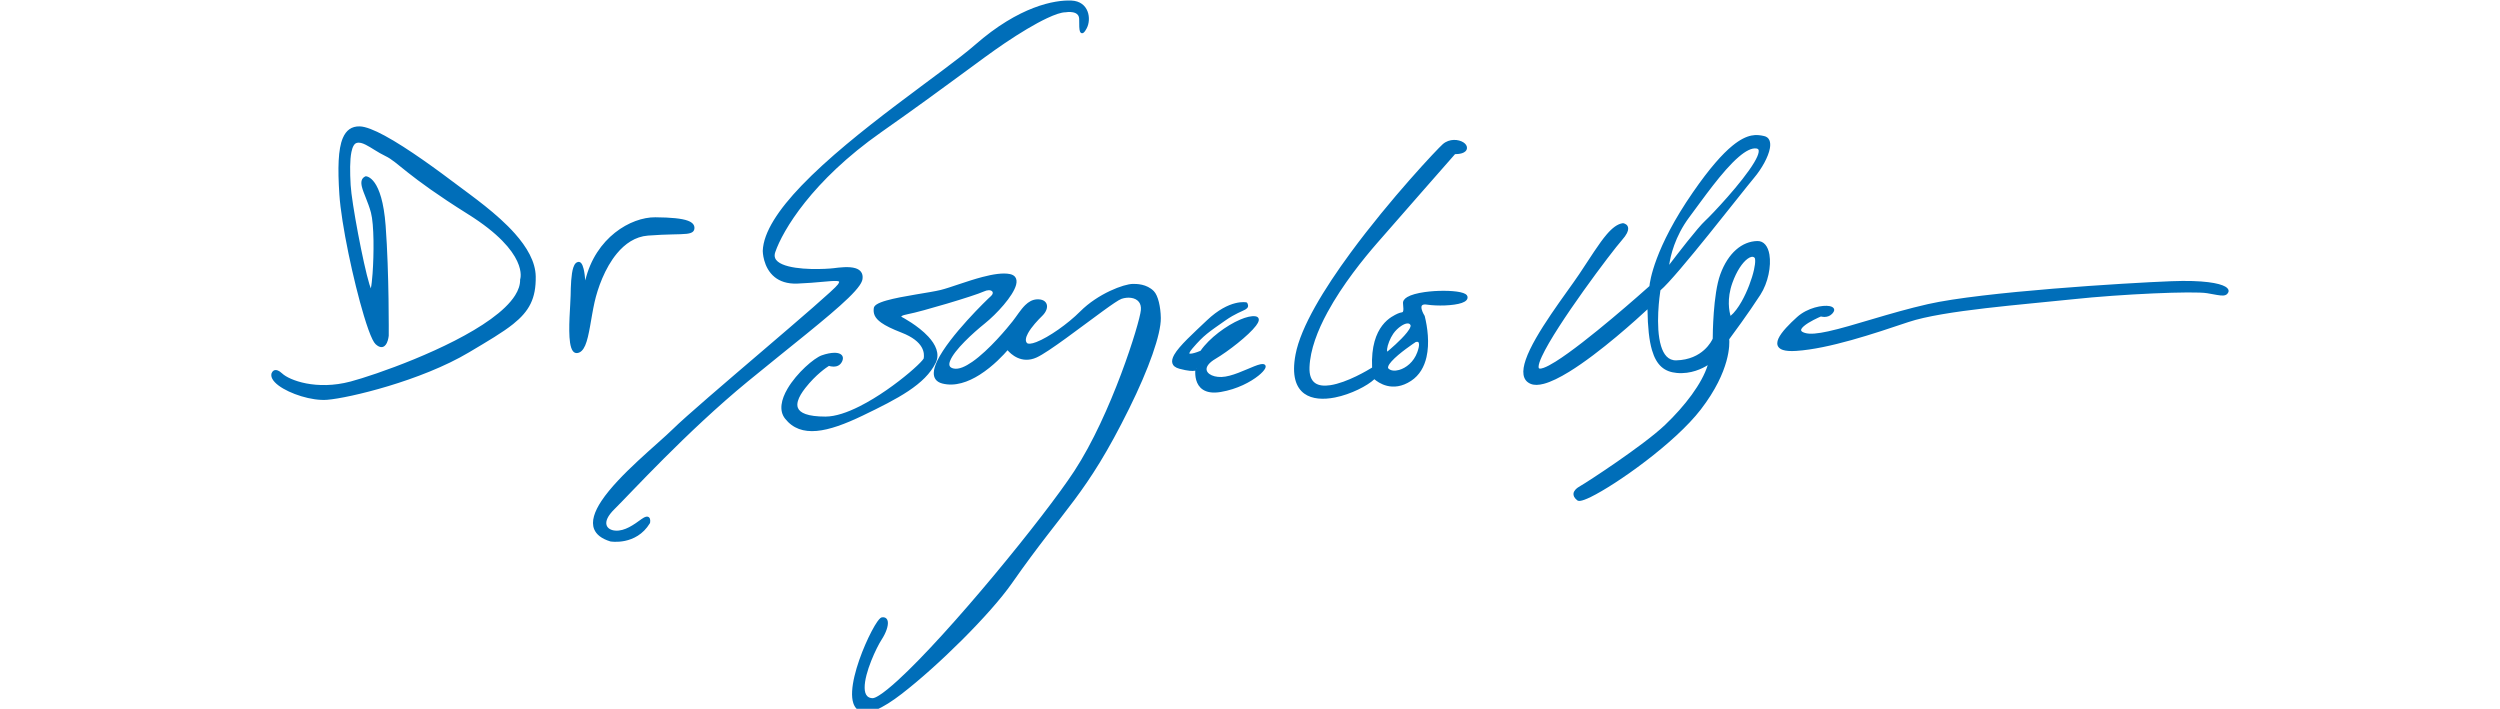 <?xml version="1.0" encoding="UTF-8" standalone="no"?>
<!DOCTYPE svg PUBLIC "-//W3C//DTD SVG 1.1//EN" "http://www.w3.org/Graphics/SVG/1.1/DTD/svg11.dtd">
<svg width="100%" height="100%" viewBox="0 0 261 74" version="1.1" xmlns="http://www.w3.org/2000/svg" xmlns:xlink="http://www.w3.org/1999/xlink" xml:space="preserve" xmlns:serif="http://www.serif.com/" style="fill-rule:evenodd;clip-rule:evenodd;stroke-linejoin:round;stroke-miterlimit:2;">
    <g transform="matrix(0.119,0,0,0.116,15.37,-12.575)">
        <g id="Dr-Gonzalo-Psicólogo" serif:id="Dr Gonzalo Psicólogo">
            <path d="M914.244,426.584C914.324,426.61 914.661,426.713 914.91,426.725C915.414,426.749 916.01,426.681 916.652,426.564C919.459,426.049 923.031,424.567 924.079,424.117C931.816,412.618 946.873,401.317 958.804,396.059C964.131,393.712 968.866,392.584 972.113,393.05C973.467,393.244 974.301,393.8 974.76,394.515C975.202,395.203 975.335,396.099 975.074,397.181C974.787,398.369 973.986,399.866 972.742,401.557C966.403,410.182 948.236,424.713 937.209,431.355C934.249,433.138 932.195,434.912 930.92,436.625C929.774,438.165 929.279,439.627 929.376,440.968C929.489,442.54 930.418,443.902 931.86,444.985C934.289,446.808 938.119,447.83 942.462,447.691C951.376,447.407 963.145,441.308 971.1,438.096C973.247,437.229 975.129,436.565 976.625,436.246C977.791,435.998 978.759,435.962 979.484,436.132C980.307,436.325 980.8,436.781 981.054,437.368C981.334,438.018 981.294,438.992 980.688,440.17C979.848,441.803 977.852,444.083 974.857,446.546C968.134,452.076 956.301,458.681 941.822,461.186C934.459,462.461 929.496,461.315 926.159,459.078C922.967,456.938 921.216,453.776 920.31,450.561C919.42,447.403 919.354,444.204 919.474,441.977C919.366,442.005 919.254,442.032 919.137,442.057C917.125,442.484 913.2,442.375 905.593,440.296C901.906,439.288 900.005,437.531 899.37,435.36C898.755,433.26 899.352,430.633 901.012,427.638C905.474,419.586 917.714,408.366 929.569,396.801C949.738,377.127 964.327,380.543 964.327,380.543C964.664,380.619 964.949,380.842 965.102,381.152C965.824,382.604 965.938,383.686 965.654,384.574C965.37,385.46 964.656,386.23 963.406,386.974C960.592,388.647 954.574,390.539 945.735,396.915C931.041,407.516 927.132,409.854 916.993,421.989C915.576,423.685 914.748,424.94 914.394,425.867C914.317,426.069 914.265,426.248 914.245,426.408C914.238,426.465 914.241,426.545 914.244,426.584ZM920.658,440.033L920.778,440.176C920.798,440.009 920.817,439.861 920.835,439.735C920.795,439.829 920.738,439.93 920.658,440.033ZM920.835,439.735C920.964,439.431 920.919,439.199 920.919,439.199C920.919,439.199 920.883,439.389 920.835,439.735ZM661.518,393.222C661.56,393.282 661.649,393.402 661.712,393.461C661.952,393.685 662.221,393.829 662.273,393.856C662.281,393.86 662.289,393.865 662.297,393.869C662.297,393.869 676.173,401.271 685.297,411.398C691.623,418.42 695.593,426.749 691.781,434.856C687.183,444.635 678.854,452.766 667.739,460.362C656.777,467.854 643.092,474.841 627.658,482.456C612.126,490.118 598.633,495.208 587.36,496.233C575.769,497.287 566.466,494.104 559.593,485.177C554.039,477.964 556.193,467.913 561.752,458.201C569.853,444.047 585.021,430.647 591.767,428.212C595.878,426.729 599.629,425.977 602.602,425.923C604.74,425.884 606.502,426.212 607.766,426.846C609.028,427.479 609.844,428.415 610.177,429.601C610.485,430.696 610.373,432.052 609.653,433.652C607.96,437.416 604.866,438.374 602.187,438.378C600.442,438.381 598.886,437.961 598.082,437.698C595.958,439.071 586.662,445.453 577.396,457.561C574.286,461.625 571.862,465.649 570.852,469.306C570.228,471.561 570.149,473.661 570.863,475.51C571.762,477.837 573.911,479.713 577.586,481.063C581.569,482.524 587.259,483.337 595.057,483.332C603.839,483.327 614.363,479.555 624.995,474.066C641.136,465.734 657.5,453.42 668.445,443.919C673.881,439.199 677.976,435.181 680.019,432.701C680.426,432.206 680.747,431.779 680.973,431.424C681.105,431.215 681.214,431.066 681.232,430.948C681.59,428.692 681.711,424.917 679.333,420.749C676.866,416.425 671.772,411.738 661.768,407.765C653.366,404.428 647.704,401.549 643.99,398.832C638.028,394.471 636.828,390.443 637.435,385.67C637.579,384.534 638.418,383.376 639.977,382.341C641.856,381.092 644.862,379.915 648.573,378.831C662.482,374.766 686.574,371.811 696.197,369.354C704.435,367.251 719.086,361.365 732.707,357.695C741.998,355.193 750.827,353.744 756.926,355.074C759.036,355.534 760.484,356.437 761.406,357.629C762.767,359.389 763.015,361.862 762.261,364.806C759.695,374.827 745.239,390.981 734.729,399.622C724.52,408.016 707.985,423.473 704.365,433.192C703.701,434.976 703.468,436.526 703.977,437.746C704.459,438.903 705.629,439.661 707.529,440.077C712.033,441.065 717.78,438.349 723.841,434.035C738.631,423.507 754.937,403.147 759.21,397.57C762.929,392.716 766.314,386.929 770.354,382.927C773.229,380.079 776.437,378.119 780.26,377.837C785.437,377.455 788.374,379.55 789.192,382.469C789.976,385.265 788.772,389.097 785.228,392.657C781.484,396.417 775.68,402.68 772.682,408.376C771.738,410.168 771.074,411.895 770.887,413.459C770.724,414.811 770.926,416.027 771.71,416.994C772.244,417.653 773.19,417.806 774.397,417.733C775.959,417.638 777.896,417.1 780.101,416.229C790.91,411.959 807.757,399.765 818.465,388.742C834.183,372.562 856.892,363.978 864.74,363.924C867.976,363.901 876.812,363.879 883.096,370.417C886.839,374.311 889.089,384.561 889.24,394.611C889.458,409.192 878.729,440.325 861.496,476.04C823.357,555.079 805.529,564.391 758.76,633.111C739.559,661.323 693.832,707.664 661.782,732.994C653.456,739.574 645.829,744.582 639.445,747.241C634.99,749.097 631.103,749.81 627.963,749.225C623.57,748.405 620.854,745.546 619.465,741.267C617.544,735.344 618.267,726.533 620.477,716.949C624.821,698.111 634.811,676.234 640.492,667.92C641.565,666.35 642.51,665.24 643.242,664.662C643.72,664.285 644.16,664.093 644.52,664.033C646.136,663.759 647.354,664.115 648.222,664.861C649.061,665.58 649.602,666.715 649.761,668.208C650.146,671.824 648.216,677.894 644.28,684.081C639.956,690.877 629.164,713.95 629.408,727.537C629.465,730.732 630.115,733.375 631.774,735.021C632.821,736.06 634.272,736.662 636.183,736.767C637.529,736.842 639.495,735.915 642.054,734.278C646.271,731.58 651.863,726.913 658.471,720.742C702.904,679.246 787.207,573.296 813.303,532.396C845.843,481.394 870.709,399.194 871.74,387.494C872.02,384.319 871.337,381.889 869.993,380.125C866.789,375.923 860.083,375.514 854.763,377.366C852.329,378.214 846.123,382.628 838.196,388.537C819.317,402.611 790.972,425.148 780.287,430.124C767.02,436.302 757.659,427.046 754.79,423.617C751.876,427.1 742.349,437.918 730.232,445.753C720.314,452.165 708.672,456.541 697.475,453.553C694.713,452.816 692.819,451.519 691.628,449.822C690.511,448.229 690.002,446.265 690.046,443.996C690.107,440.863 691.241,437.107 693.173,432.989C703.521,410.927 736.908,377.873 740.228,374.867C741.947,373.311 742.26,371.568 741.168,370.522C739.893,369.3 737.26,369.162 733.814,370.807C725.689,374.686 678.842,388.958 667.573,391.089C664.458,391.678 662.733,392.282 661.862,392.897C661.716,393 661.576,393.156 661.518,393.222ZM196.161,367.976C196.758,365.268 197.287,360.468 197.705,354.587C198.941,337.216 199.087,310.537 196.268,299.718C193.833,290.371 189.695,282.294 188.341,276.543C187.287,272.073 187.89,268.872 191.275,267.177C191.44,267.094 191.624,267.053 191.81,267.056C191.81,267.056 195.578,266.983 199.675,273.084C203.394,278.623 207.565,289.624 209.163,311.525C212.313,354.72 211.884,410.528 211.884,410.528C211.883,410.56 211.882,410.592 211.879,410.624C211.879,410.624 211.543,414.227 210.228,417.044C209.191,419.266 207.529,420.937 205.227,420.792C203.895,420.708 202.257,419.985 200.334,418.141C199.526,417.366 198.586,415.906 197.584,413.832C195.413,409.339 192.806,401.822 190.06,392.476C180.963,361.512 170.282,310.381 168.559,283.306C167.071,259.914 167.459,242.664 171.581,232.684C174.51,225.593 179.265,221.991 186.403,222.148C191.495,222.259 199.289,225.474 208.292,230.468C228.856,241.874 255.976,262.483 271.588,274.553C284.984,284.911 306.967,300.62 322.526,318.575C333.057,330.726 340.63,343.921 340.84,357.175C341.155,377.113 335.111,388.517 321,400.087C311.76,407.663 299.002,415.316 282.222,425.567C240.245,451.211 176.856,466.675 157.876,468.23C144.394,469.335 125.045,462.873 115.298,455.424C112.675,453.42 110.736,451.33 109.717,449.308C108.956,447.796 108.688,446.305 108.954,444.881C108.956,444.873 108.957,444.864 108.959,444.855C108.959,444.855 109.163,443.866 109.815,442.976C110.298,442.315 111.011,441.717 112.01,441.509C113.358,441.227 115.461,441.674 118.432,444.55C124.64,450.559 148.39,459.97 178.463,451.763C199.839,445.931 264.743,422.836 301.47,395.577C310.809,388.646 318.318,381.456 322.767,374.202C325.65,369.501 327.238,364.785 327.14,360.104C327.137,359.965 327.16,359.827 327.207,359.696C327.207,359.696 335.43,335.887 281.545,301.239C226.764,266.014 220.205,254.339 209.003,248.861C202.265,245.566 196.599,241.207 191.699,238.694C188.747,237.18 186.119,236.32 183.7,237.069C182.615,237.405 181.766,238.269 181.056,239.508C180.233,240.947 179.621,242.867 179.161,245.163C177.711,252.407 177.829,263.252 178.466,274.969C179.323,290.695 189.524,346.237 194.93,364.321C195.378,365.82 195.791,367.055 196.161,367.976ZM384.317,360.777C393.313,322.159 424.325,303.784 445.711,303.962C459.587,304.078 469.065,305.014 474.358,307.059C478.453,308.641 480.235,310.945 480.078,313.828C479.918,316.782 477.985,318.263 473.271,318.835C467.397,319.546 456.677,319.057 439.333,320.431C428.107,321.321 419.127,327.807 412.088,336.504C401.346,349.775 395.109,368.193 392.451,380.365C389.299,394.799 387.864,410.769 384.232,419.315C382.476,423.446 380.131,425.906 377.104,426.163C375.641,426.287 374.414,425.667 373.431,424.367C372.272,422.834 371.455,420.198 370.963,416.853C369.179,404.726 371.319,382.821 371.455,374.422C371.594,365.947 371.89,355.133 373.803,349.202C374.353,347.496 375.052,346.165 375.874,345.319C376.558,344.615 377.337,344.21 378.198,344.111C379.177,343.998 380.09,344.42 380.859,345.409C381.649,346.424 382.318,348.16 382.833,350.3C383.561,353.325 384.024,357.197 384.317,360.777ZM805.674,119.465C801.955,119.452 796.258,121.477 789.383,124.799C778.806,129.911 765.544,138.122 752.463,147.177C730.577,162.327 704.623,183.635 643.758,227.521C583.181,271.198 557.545,315.764 550.981,335.324C550.289,337.385 550.287,339.165 550.881,340.702C551.804,343.092 554.1,344.86 557.151,346.236C570.067,352.064 596.196,350.538 602.051,349.792C607.274,349.127 615.787,347.986 621.391,349.813C623.465,350.49 625.163,351.565 626.265,353.131C627.373,354.708 627.907,356.797 627.524,359.562C627.307,361.136 626.446,363.068 624.945,365.31C622.846,368.446 619.473,372.266 615.014,376.699C597.921,393.693 564.724,419.889 526.957,451.67C473.082,497.007 423.042,553.436 409.961,566.584C403.848,572.728 402.048,577.487 402.95,580.866C403.795,584.033 407.069,585.715 410.769,585.965C418.964,586.517 426.755,580.75 433.744,575.512C435.36,574.301 436.593,573.703 437.509,573.482C438.841,573.159 439.715,573.515 440.304,574.088C440.925,574.691 441.231,575.663 441.292,576.643C441.366,577.827 441.122,578.98 441.122,578.98C441.096,579.102 441.05,579.218 440.987,579.325C428.904,599.765 406.408,595.718 406.408,595.718C406.36,595.709 406.312,595.698 406.265,595.683C398.368,593.189 393.95,589.343 392.101,584.668C389.372,577.765 392.3,568.822 398.555,559.167C413.614,535.92 447.734,508.128 461.134,494.599C483.385,472.132 600.139,372.882 605.917,364.423C606.422,363.685 606.77,363.066 606.945,362.543C607.034,362.278 607.104,362.069 607.029,361.898C606.967,361.757 606.803,361.701 606.609,361.626C606.159,361.453 605.556,361.361 604.805,361.31C599.472,360.954 587.773,362.936 570.388,363.633C561.308,363.997 554.951,361.472 550.488,357.803C540.09,349.254 540.016,334.324 540.016,334.324C540.016,334.311 540.016,334.299 540.017,334.286C540.529,317.334 554.049,296.838 573.912,275.579C619.734,226.537 699.183,173.092 726.177,148.836C765.081,113.878 796.19,108.246 810.787,108.903C826.305,109.601 828.537,125.676 824.184,133.948C823.403,135.434 822.738,136.476 822.185,137.129C821.667,137.742 821.184,138.071 820.79,138.212C820.265,138.399 819.797,138.347 819.376,138.124C818.969,137.909 818.558,137.461 818.283,136.698C817.683,135.029 817.553,131.149 817.62,125.966C817.642,124.231 817.234,122.922 816.528,121.948C815.459,120.476 813.747,119.789 812.051,119.457C808.979,118.857 805.892,119.445 805.892,119.445C805.821,119.458 805.747,119.465 805.674,119.465ZM1147.36,247.135C1142.93,252.312 1097.71,305.123 1078.99,327.194C1067.21,341.081 1048.72,364.411 1035.5,389.369C1026.74,405.899 1020.28,423.14 1019.69,438.805C1019.41,446.192 1021.27,450.705 1024.6,453.132C1027.95,455.573 1032.68,455.883 1037.87,455.087C1052.7,452.815 1071.2,441.377 1074.6,439.216C1073.74,419.944 1078.26,408.414 1083.47,401.411C1088.8,394.257 1094.89,391.778 1096.99,390.67C1098.33,389.967 1099.51,389.793 1100.47,389.576C1100.99,389.46 1101.43,389.385 1101.68,388.885C1102.19,387.839 1102.18,385.807 1101.73,381.59C1101.48,379.366 1102.8,377.364 1105.43,375.753C1108.78,373.703 1114.35,372.201 1120.66,371.279C1131.53,369.69 1144.59,369.773 1151.86,371.361C1153.87,371.799 1155.46,372.362 1156.5,373.012C1157.43,373.591 1157.98,374.276 1158.19,374.979C1158.62,376.411 1158.25,377.676 1157.2,378.771C1156.37,379.644 1155.03,380.413 1153.3,381.035C1146.04,383.651 1131.47,383.919 1122.93,382.598C1120.92,382.288 1119.59,382.408 1118.77,382.936C1118.26,383.255 1118.02,383.742 1117.92,384.298C1117.79,385.034 1117.89,385.875 1118.09,386.724C1118.76,389.59 1120.62,392.53 1120.62,392.53C1120.69,392.634 1120.74,392.749 1120.77,392.869C1123.19,402.825 1125.12,417.214 1122.31,429.815C1120.4,438.385 1116.3,446.127 1108.77,451.195C1092.5,462.145 1079.92,452.688 1076.59,449.695C1070.56,455.545 1056.16,463.277 1041.99,466.148C1031.91,468.189 1021.97,467.745 1015.14,462.67C1007.83,457.239 1003.91,446.441 1007.45,427.343C1012.04,402.603 1032.41,368.403 1055.74,335.856C1090.63,287.172 1132.09,242.161 1136.68,238.082C1142.47,232.934 1150.47,233.752 1154.69,236.529C1156.74,237.882 1157.91,239.713 1157.84,241.54C1157.76,244.017 1155.88,245.517 1153.51,246.299C1151.22,247.057 1148.52,247.139 1147.36,247.135ZM1087.86,424.738C1087.94,424.721 1088.08,424.685 1088.21,424.635L1088.21,424.634C1089.46,423.574 1099.71,414.778 1105.19,407.66C1106.61,405.81 1107.71,404.09 1108.18,402.664C1108.41,401.993 1108.52,401.421 1108.3,400.978C1107.72,399.787 1106.67,399.384 1105.42,399.495C1103.83,399.635 1101.97,400.499 1100.12,401.757C1097.51,403.523 1094.95,406.082 1093.15,408.758C1090.43,412.799 1088.13,418.874 1087.74,422.602C1087.67,423.259 1087.65,423.832 1087.73,424.292C1087.75,424.45 1087.83,424.645 1087.86,424.738ZM1112.83,416.256L1112.83,416.257C1111.49,417.157 1098.12,426.243 1091.71,433.595C1090.36,435.152 1089.32,436.615 1088.83,437.898C1088.49,438.785 1088.4,439.55 1088.95,440.1C1090.98,442.135 1094.5,442.439 1098.29,441.355C1104.38,439.611 1111.12,434.2 1114.21,425.514C1115.38,422.204 1115.82,419.925 1115.77,418.359C1115.74,417.231 1115.49,416.58 1115.02,416.268C1114.69,416.046 1114.29,416.018 1113.94,416.035C1113.44,416.059 1113.01,416.192 1112.83,416.256ZM1294.82,309.283C1294.82,309.283 1297.45,309.63 1298.66,311.735C1299.41,313.037 1299.71,315.083 1298.17,318.249C1297.32,319.969 1295.91,322.079 1293.67,324.653C1285.07,334.529 1236.16,401.094 1223.54,429.213C1221.73,433.245 1220.66,436.438 1220.66,438.508C1220.66,439.313 1220.76,439.904 1221.33,440.069C1222.2,440.318 1223.45,440.052 1225.04,439.484C1227.79,438.495 1231.38,436.522 1235.55,433.851C1262.6,416.523 1313.35,370.08 1317.91,365.892C1318.29,361.818 1322.14,331.756 1356.1,281.41C1370.72,259.721 1381.89,246.961 1390.66,239.594C1404.21,228.21 1412.24,229.415 1418.49,230.839C1423.1,231.891 1424.58,236.079 1423.58,241.85C1422.25,249.546 1416.49,260.195 1409.74,268.423C1398.77,281.783 1341.77,357.51 1327.54,369.706C1326.96,373.506 1322.87,402.288 1328.09,419.838C1330.35,427.42 1334.32,432.902 1341.43,432.721C1364.63,432.128 1372.59,415.159 1373.44,413.183C1373.45,409.943 1373.68,373.327 1380.08,355.324C1386.94,336.041 1399.13,325.616 1412.6,325.331C1418.35,325.209 1421.95,330.12 1423.17,337.508C1424.87,347.8 1422.04,362.904 1415.24,373.712C1404.97,390.058 1390.04,410.766 1387.9,413.725C1388.23,417.386 1389.3,441.887 1362.96,476.96C1340.28,507.171 1288.92,544.434 1266.36,555.73C1262.26,557.781 1259.06,558.98 1257.11,559.197C1255.9,559.332 1255.05,559.088 1254.53,558.667C1251.82,556.447 1251.04,554.319 1251.3,552.432C1251.47,551.276 1252.04,550.173 1252.93,549.15C1254.1,547.797 1255.83,546.568 1257.74,545.498C1262.66,542.727 1312.69,509.303 1331.51,490.925C1349.12,473.731 1364.08,453.545 1369.03,437.054C1364.45,440.022 1354.36,445.284 1341.8,444.052C1331.27,443.018 1324.14,437.557 1320.13,423.47C1317.68,414.877 1316.4,402.98 1316.2,386.785C1307.95,394.671 1274.73,425.832 1247.39,443.06C1239.2,448.218 1231.53,452.128 1225.19,453.84C1220.74,455.042 1216.91,455.155 1213.96,453.982C1210.09,452.443 1208.04,449.543 1207.44,445.618C1206.89,441.972 1207.64,437.376 1209.37,432.167C1217.19,408.741 1245.08,372.343 1256.34,355.082C1265.99,340.287 1273.62,327.448 1280.55,319.209C1285.38,313.46 1289.94,309.93 1294.52,309.286C1294.62,309.272 1294.72,309.271 1294.82,309.283ZM1335.25,346.742C1341.95,337.693 1360.26,313.224 1366.86,307.035C1372.5,301.736 1399.47,272.501 1409.85,254.537C1411.99,250.833 1413.42,247.638 1413.74,245.263C1413.88,244.177 1413.82,243.302 1413.3,242.727C1412.98,242.372 1412.5,242.164 1411.88,242.057C1409.76,241.698 1407.4,242.274 1404.87,243.519C1402.16,244.85 1399.28,246.943 1396.27,249.586C1381.89,262.228 1364.96,287.294 1352.88,303.875C1340.11,321.42 1336.34,338.993 1335.25,346.742ZM1389.09,392.687C1392.55,389.728 1395.85,385.067 1398.8,379.725C1403.84,370.601 1407.83,359.485 1409.64,351.174C1410.39,347.696 1410.77,344.723 1410.67,342.62C1410.61,341.543 1410.5,340.735 1410.1,340.338C1408.66,338.897 1406.49,339.466 1404.02,341.303C1399.56,344.627 1394.45,352.158 1390.66,363.034C1385.6,377.56 1387.96,388.794 1389.09,392.687ZM1468.32,393.251C1466.43,394.079 1457.85,397.958 1453.37,401.944C1452.45,402.76 1451.71,403.57 1451.29,404.364C1450.99,404.92 1450.84,405.449 1451.04,405.947C1451.39,406.805 1452.48,407.449 1454.4,408.057C1458.76,409.432 1465.79,408.623 1474.76,406.616C1496.3,401.799 1528.7,389.907 1562.17,382.125C1610.04,370.996 1735.63,363.095 1775.66,361.499C1804.03,360.368 1817.86,363.265 1823.02,366.311C1825.95,368.045 1826.44,370.028 1825.75,371.496C1824.87,373.362 1823.58,374.223 1821.37,374.385C1818.73,374.579 1814.45,373.589 1807.25,372.302C1795.53,370.205 1731.52,373.087 1689.34,377.747C1647.11,382.411 1575.74,387.674 1545.06,398.271C1514.24,408.918 1475.33,422.277 1446.71,424.221C1441.37,424.583 1437.58,424.226 1435.03,423.367C1433.1,422.719 1431.82,421.775 1431.05,420.653C1429.68,418.694 1429.78,416.095 1431.05,413.157C1433.63,407.204 1441.09,399.62 1447.42,393.76C1456.62,385.248 1470.11,382.666 1476.11,383.927C1478.07,384.339 1479.32,385.217 1479.77,386.242C1480.13,387.056 1480.11,388.032 1479.44,389.134C1476.03,394.801 1470.02,393.7 1468.32,393.251Z" style="fill:rgb(0,110,185);"/>
        </g>
    </g>
    <rect x="0" y="-0" width="261" height="74" style="fill:none;"/>
</svg>
